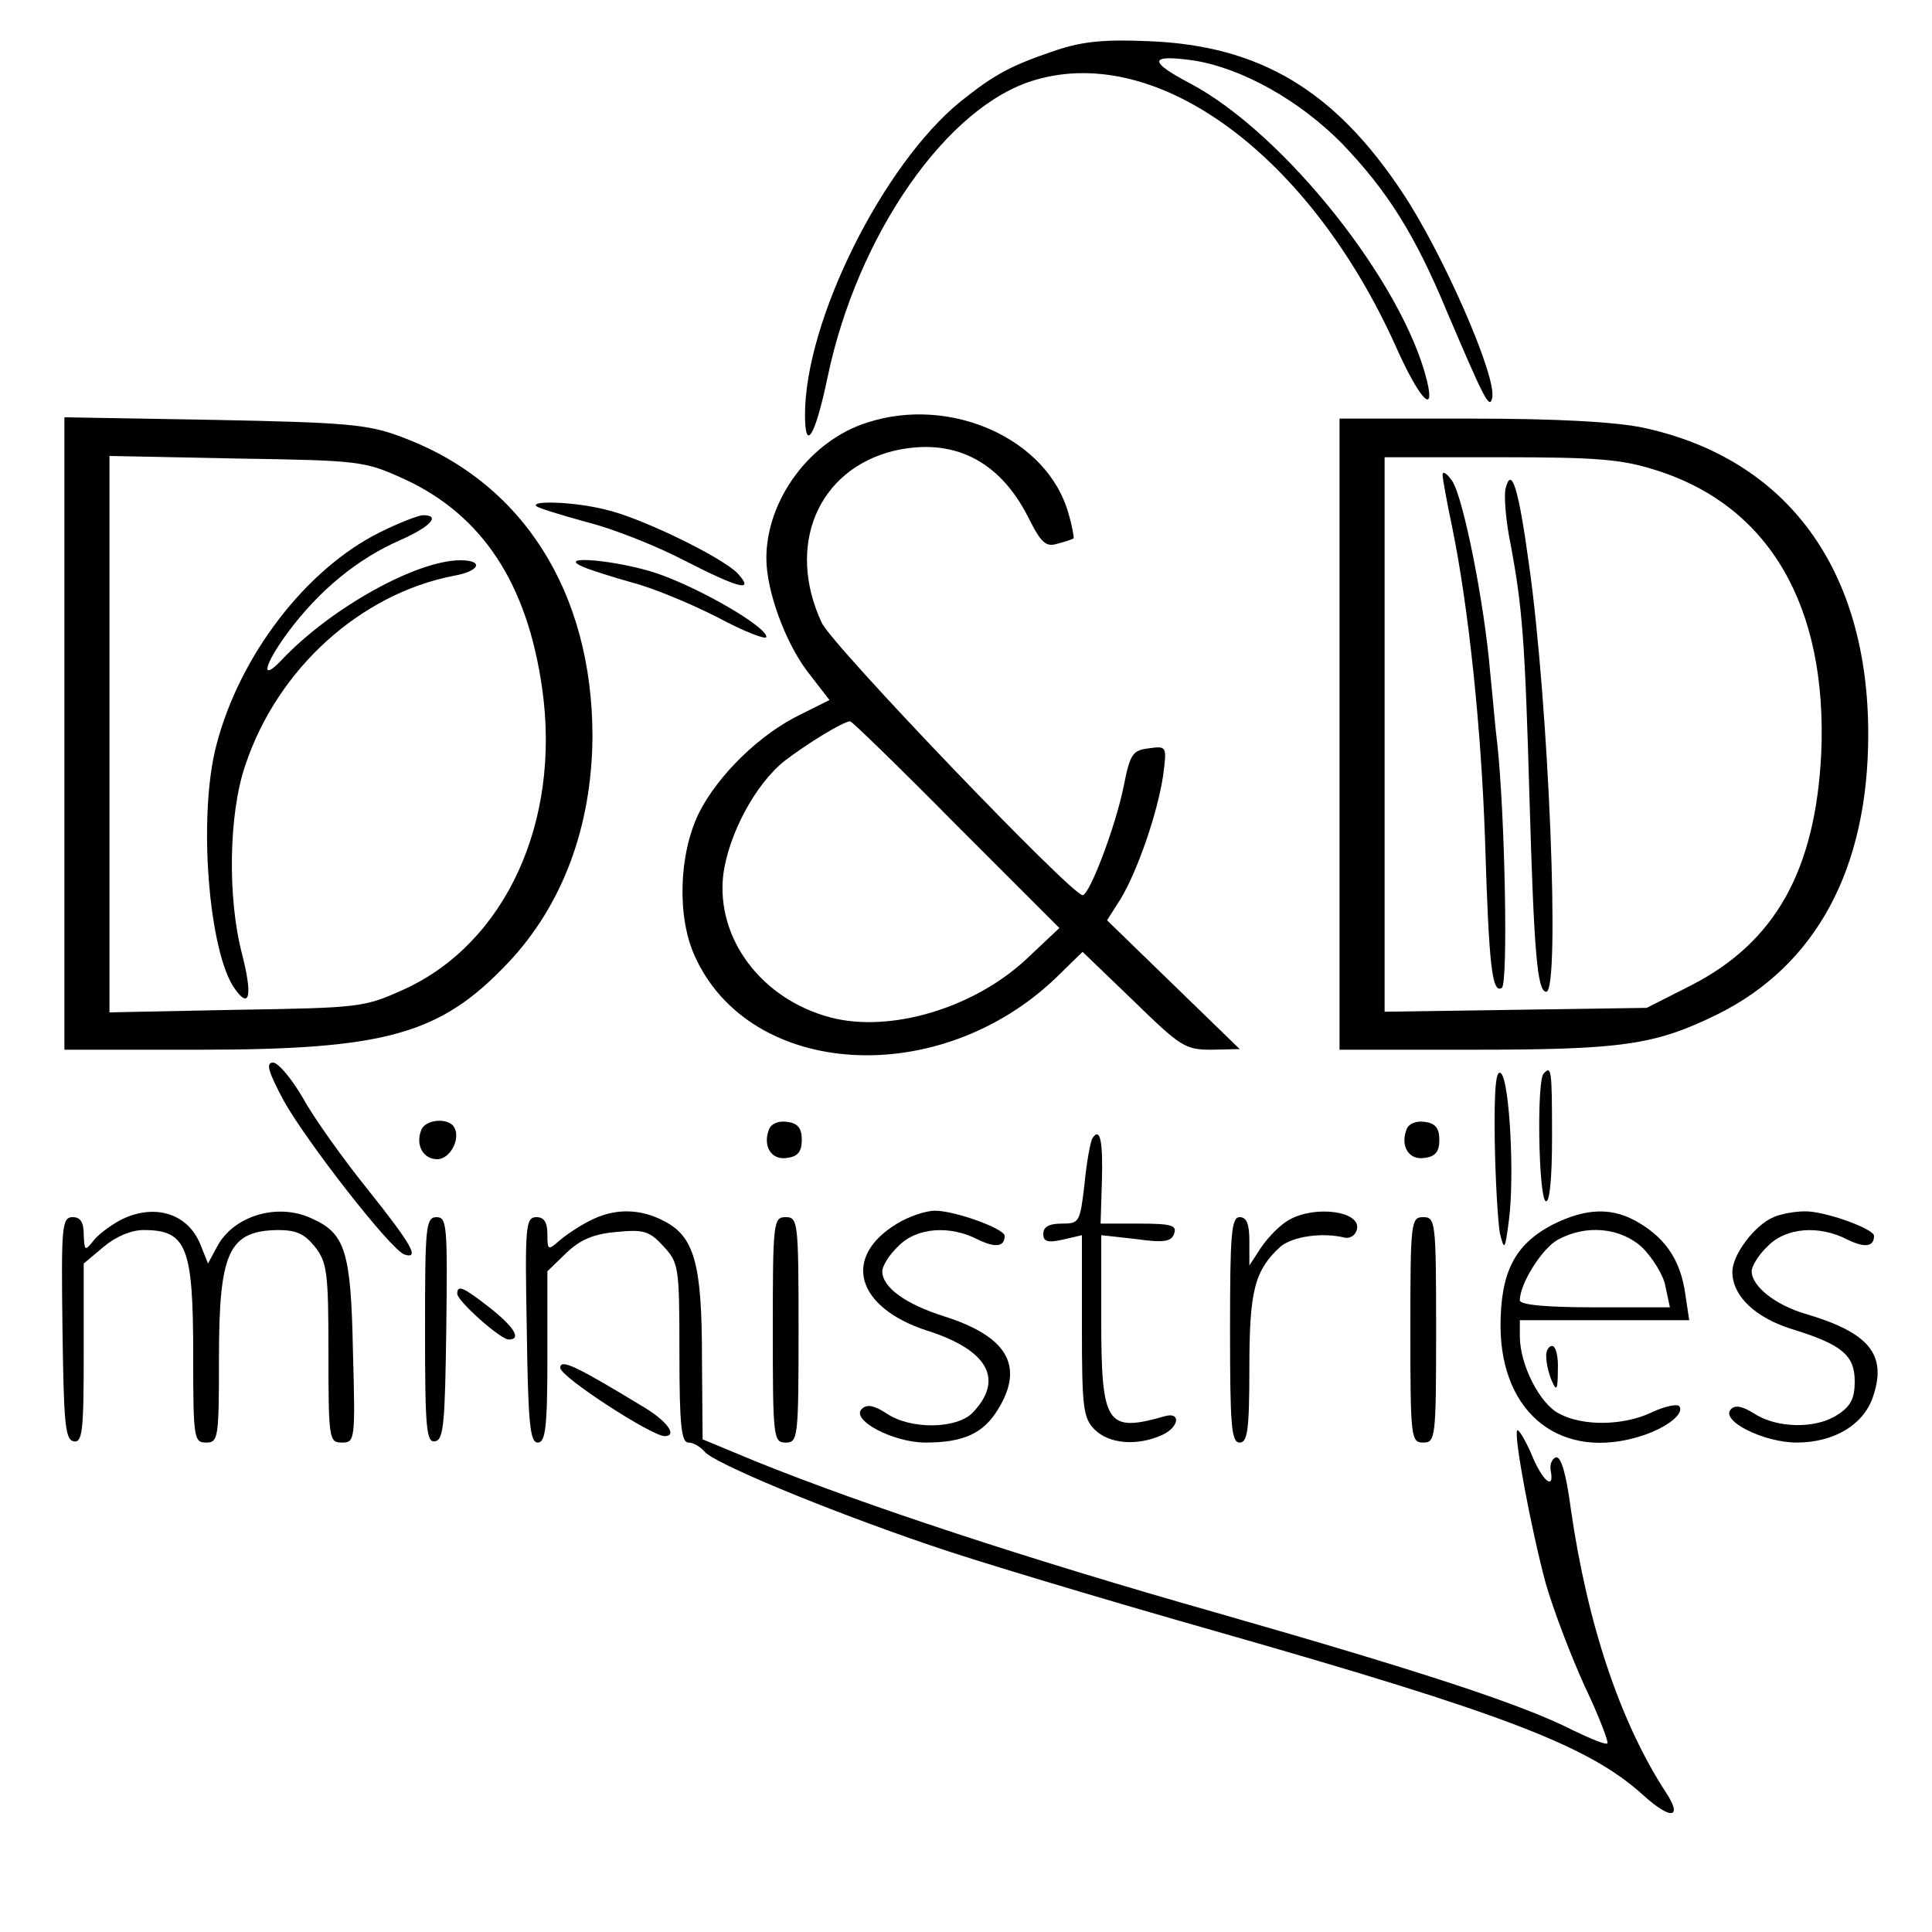 <?xml version="1.0" standalone="no"?>
<!DOCTYPE svg PUBLIC "-//W3C//DTD SVG 20010904//EN"
 "http://www.w3.org/TR/2001/REC-SVG-20010904/DTD/svg10.dtd">
<svg version="1.0" xmlns="http://www.w3.org/2000/svg"
 width="300pt" height="300pt" viewBox="0 0 300 300"
 preserveAspectRatio="xMidYMid meet">
<g transform="translate(0,300) scale(0.1,-0.1)"
fill="#000000" stroke="none">
<path d="M1640 2922 c-71 -24 -95 -37 -149 -80 -120 -98 -241 -340 -241 -486
0 -60 16 -33 35 58 46 221 186 423 323 462 191 56 426 -118 559 -413 36 -81
62 -110 49 -55 -37 152 -221 384 -367 462 -67 35 -65 46 5 36 75 -12 164 -62
230 -129 70 -73 113 -141 162 -259 58 -136 67 -155 71 -136 8 32 -77 226 -140
320 -105 158 -221 227 -392 234 -69 3 -103 0 -145 -14z"/>
<path d="M1347 2344 c-89 -28 -157 -120 -157 -211 0 -50 29 -130 64 -176 l34
-44 -44 -22 c-63 -30 -129 -94 -159 -154 -31 -64 -34 -161 -6 -222 86 -190
380 -207 561 -33 l41 40 79 -76 c73 -71 80 -76 121 -76 l44 1 -103 100 -103
100 21 33 c26 43 57 132 66 191 6 46 6 47 -22 43 -25 -3 -29 -8 -39 -58 -12
-61 -53 -170 -64 -170 -17 0 -389 388 -405 423 -56 120 -6 238 112 267 91 21
163 -14 208 -102 21 -42 28 -48 47 -42 12 3 23 7 24 8 1 1 -2 19 -8 39 -32
115 -182 183 -312 141z m138 -625 l160 -160 -52 -49 c-82 -76 -211 -114 -303
-90 -107 28 -178 122 -167 221 8 63 50 142 96 178 34 26 89 60 101 61 3 0 77
-72 165 -161z"/>
<path d="M100 1861 l0 -491 208 0 c292 0 376 24 481 135 85 90 130 212 131
351 0 225 -109 397 -298 466 -50 19 -84 22 -289 26 l-233 4 0 -491z m528 395
c121 -56 191 -162 214 -326 29 -206 -57 -394 -214 -466 -62 -28 -67 -29 -260
-32 l-198 -4 0 432 0 432 198 -4 c193 -3 198 -4 260 -32z"/>
<path d="M589 2173 c-114 -57 -217 -191 -253 -330 -29 -110 -12 -323 29 -379
23 -32 27 -9 11 54 -23 87 -21 219 5 294 50 150 179 266 324 294 40 7 47 24
10 24 -68 0 -199 -73 -275 -152 -36 -39 -32 -13 7 40 49 66 109 115 176 144
45 20 62 38 34 38 -7 0 -38 -12 -68 -27z"/>
<path d="M2080 1860 l0 -490 204 0 c235 0 285 7 383 55 153 76 234 226 234
435 0 256 -126 428 -350 476 -44 9 -133 14 -268 14 l-203 0 0 -490z m491 410
c176 -55 267 -211 257 -440 -9 -181 -71 -293 -202 -360 l-69 -35 -203 -3 -204
-3 0 430 0 431 179 0 c150 0 189 -3 242 -20z"/>
<path d="M2240 2263 c0 -6 7 -44 15 -82 25 -122 45 -309 51 -486 6 -197 11
-238 26 -229 10 6 5 268 -7 379 -3 22 -7 72 -11 110 -9 109 -42 273 -59 298
-8 12 -15 16 -15 10z"/>
<path d="M2338 2242 c-3 -10 0 -51 8 -89 18 -97 22 -148 29 -393 7 -239 12
-300 26 -300 22 0 4 448 -27 665 -16 117 -27 152 -36 117z"/>
<path d="M833 2214 c3 -3 39 -14 79 -25 40 -10 108 -37 150 -59 86 -44 110
-50 84 -21 -23 25 -152 88 -207 100 -48 12 -116 14 -106 5z"/>
<path d="M905 2120 c11 -5 46 -16 78 -25 31 -8 91 -33 132 -54 41 -22 75 -35
75 -30 0 16 -102 75 -168 98 -61 21 -161 30 -117 11z"/>
<path d="M441 1290 c36 -64 166 -231 187 -238 25 -8 10 17 -57 101 -37 46 -83
110 -100 141 -18 31 -39 56 -47 56 -12 0 -7 -15 17 -60z"/>
<path d="M2321 1230 c1 -63 5 -128 8 -145 7 -28 8 -26 14 20 9 69 1 215 -12
228 -8 8 -11 -21 -10 -103z"/>
<path d="M2397 1333 c-11 -10 -8 -191 3 -198 6 -4 10 32 10 99 0 106 -1 112
-13 99z"/>
<path d="M654 1245 c-9 -23 3 -45 25 -45 20 0 37 32 26 50 -9 15 -45 12 -51
-5z"/>
<path d="M1194 1246 c-10 -26 4 -48 28 -44 17 2 23 10 23 28 0 18 -6 26 -23
28 -13 2 -25 -3 -28 -12z"/>
<path d="M2184 1246 c-10 -26 4 -48 28 -44 17 2 23 10 23 28 0 18 -6 26 -23
28 -13 2 -25 -3 -28 -12z"/>
<path d="M1696 1232 c-3 -6 -9 -38 -12 -71 -7 -59 -8 -61 -35 -61 -20 0 -29
-5 -29 -16 0 -12 7 -14 30 -9 l30 7 0 -141 c0 -128 2 -143 20 -161 22 -22 66
-26 105 -8 26 12 29 36 4 29 -91 -26 -99 -14 -99 152 l0 129 54 -6 c43 -6 55
-4 59 8 5 13 -3 16 -54 16 l-60 0 2 65 c2 64 -3 86 -15 67z"/>
<path d="M186 1105 c-16 -9 -35 -23 -42 -33 -12 -15 -13 -14 -14 11 0 19 -5
27 -17 27 -17 0 -18 -14 -16 -172 2 -147 4 -173 17 -176 14 -3 16 15 16 136
l0 140 31 26 c19 16 43 26 62 26 67 0 77 -26 77 -194 0 -129 1 -136 20 -136
19 0 20 7 20 131 0 165 15 198 92 199 28 0 41 -6 57 -26 19 -24 21 -40 21
-165 0 -134 1 -139 21 -139 20 0 21 3 17 143 -3 154 -12 182 -64 205 -53 25
-122 4 -147 -44 l-14 -26 -12 30 c-20 49 -73 64 -125 37z"/>
<path d="M915 1104 c-16 -8 -38 -23 -47 -31 -17 -15 -18 -14 -18 10 0 19 -5
27 -17 27 -17 0 -18 -14 -15 -175 2 -145 5 -175 17 -175 12 0 15 23 15 133 l0
133 30 29 c21 20 42 29 77 32 42 4 51 2 73 -22 24 -26 25 -31 25 -166 0 -112
3 -139 14 -139 8 0 19 -7 25 -14 13 -17 182 -88 349 -145 66 -23 269 -84 452
-136 441 -126 572 -176 656 -252 44 -40 63 -37 35 5 -70 108 -121 259 -147
440 -7 53 -15 81 -23 79 -6 -2 -10 -11 -8 -21 6 -31 -13 -16 -30 26 -10 23
-20 39 -22 37 -6 -6 21 -151 44 -237 12 -42 40 -115 61 -161 22 -46 37 -86 35
-88 -2 -3 -26 7 -53 20 -78 40 -237 92 -555 183 -289 82 -547 167 -715 235
l-82 34 -1 128 c0 145 -12 187 -59 211 -38 20 -78 20 -116 0z"/>
<path d="M1393 1100 c-86 -52 -64 -130 46 -166 95 -30 121 -76 71 -128 -25
-25 -96 -26 -133 -1 -20 13 -31 15 -39 7 -17 -17 49 -52 99 -52 59 0 90 14
113 52 41 67 14 113 -84 144 -60 19 -96 45 -96 70 0 8 11 26 25 39 28 29 80
33 124 10 27 -13 41 -11 41 6 0 11 -77 39 -108 39 -15 0 -41 -9 -59 -20z"/>
<path d="M2002 1106 c-13 -7 -32 -26 -43 -42 l-19 -29 0 38 c0 26 -4 37 -15
37 -13 0 -15 -26 -15 -175 0 -149 2 -175 15 -175 12 0 15 19 15 115 0 121 8
152 48 189 19 16 65 23 101 14 8 -1 16 4 18 13 7 28 -64 38 -105 15z"/>
<path d="M2410 1098 c-58 -31 -80 -73 -80 -158 1 -137 96 -210 221 -169 39 13
66 35 56 46 -4 3 -23 -1 -42 -10 -44 -21 -107 -22 -144 -2 -30 15 -61 76 -61
120 l0 25 131 0 132 0 -6 40 c-7 51 -29 85 -70 110 -42 26 -83 25 -137 -2z
m140 -35 c16 -16 33 -43 36 -60 l7 -33 -117 0 c-78 0 -116 4 -116 11 0 26 35
81 59 94 44 24 97 19 131 -12z"/>
<path d="M2754 1110 c-29 -12 -64 -58 -64 -85 0 -37 35 -71 93 -89 78 -24 97
-41 97 -81 0 -26 -6 -39 -27 -52 -33 -22 -94 -21 -129 2 -18 11 -29 14 -36 7
-18 -18 51 -52 102 -52 58 0 105 28 119 73 21 64 -7 98 -106 127 -47 14 -83
43 -83 66 0 8 11 26 25 39 28 29 80 33 124 10 27 -13 41 -11 41 6 0 11 -78 39
-108 38 -15 0 -37 -4 -48 -9z"/>
<path d="M660 934 c0 -153 2 -175 16 -172 13 3 15 29 17 176 2 158 1 172 -15
172 -17 0 -18 -15 -18 -176z"/>
<path d="M1200 935 c0 -168 1 -175 20 -175 19 0 20 7 20 175 0 168 -1 175 -20
175 -19 0 -20 -7 -20 -175z"/>
<path d="M2190 935 c0 -168 1 -175 20 -175 19 0 20 7 20 175 0 168 -1 175 -20
175 -19 0 -20 -7 -20 -175z"/>
<path d="M710 991 c0 -11 67 -71 80 -71 20 0 9 19 -29 49 -41 32 -51 37 -51
22z"/>
<path d="M2401 893 c0 -10 4 -27 9 -38 7 -16 9 -13 9 18 1 20 -3 37 -9 37 -5
0 -10 -8 -9 -17z"/>
<path d="M870 876 c0 -14 142 -106 162 -106 20 0 5 22 -29 43 -107 65 -133 78
-133 63z"/>
</g>
</svg>
